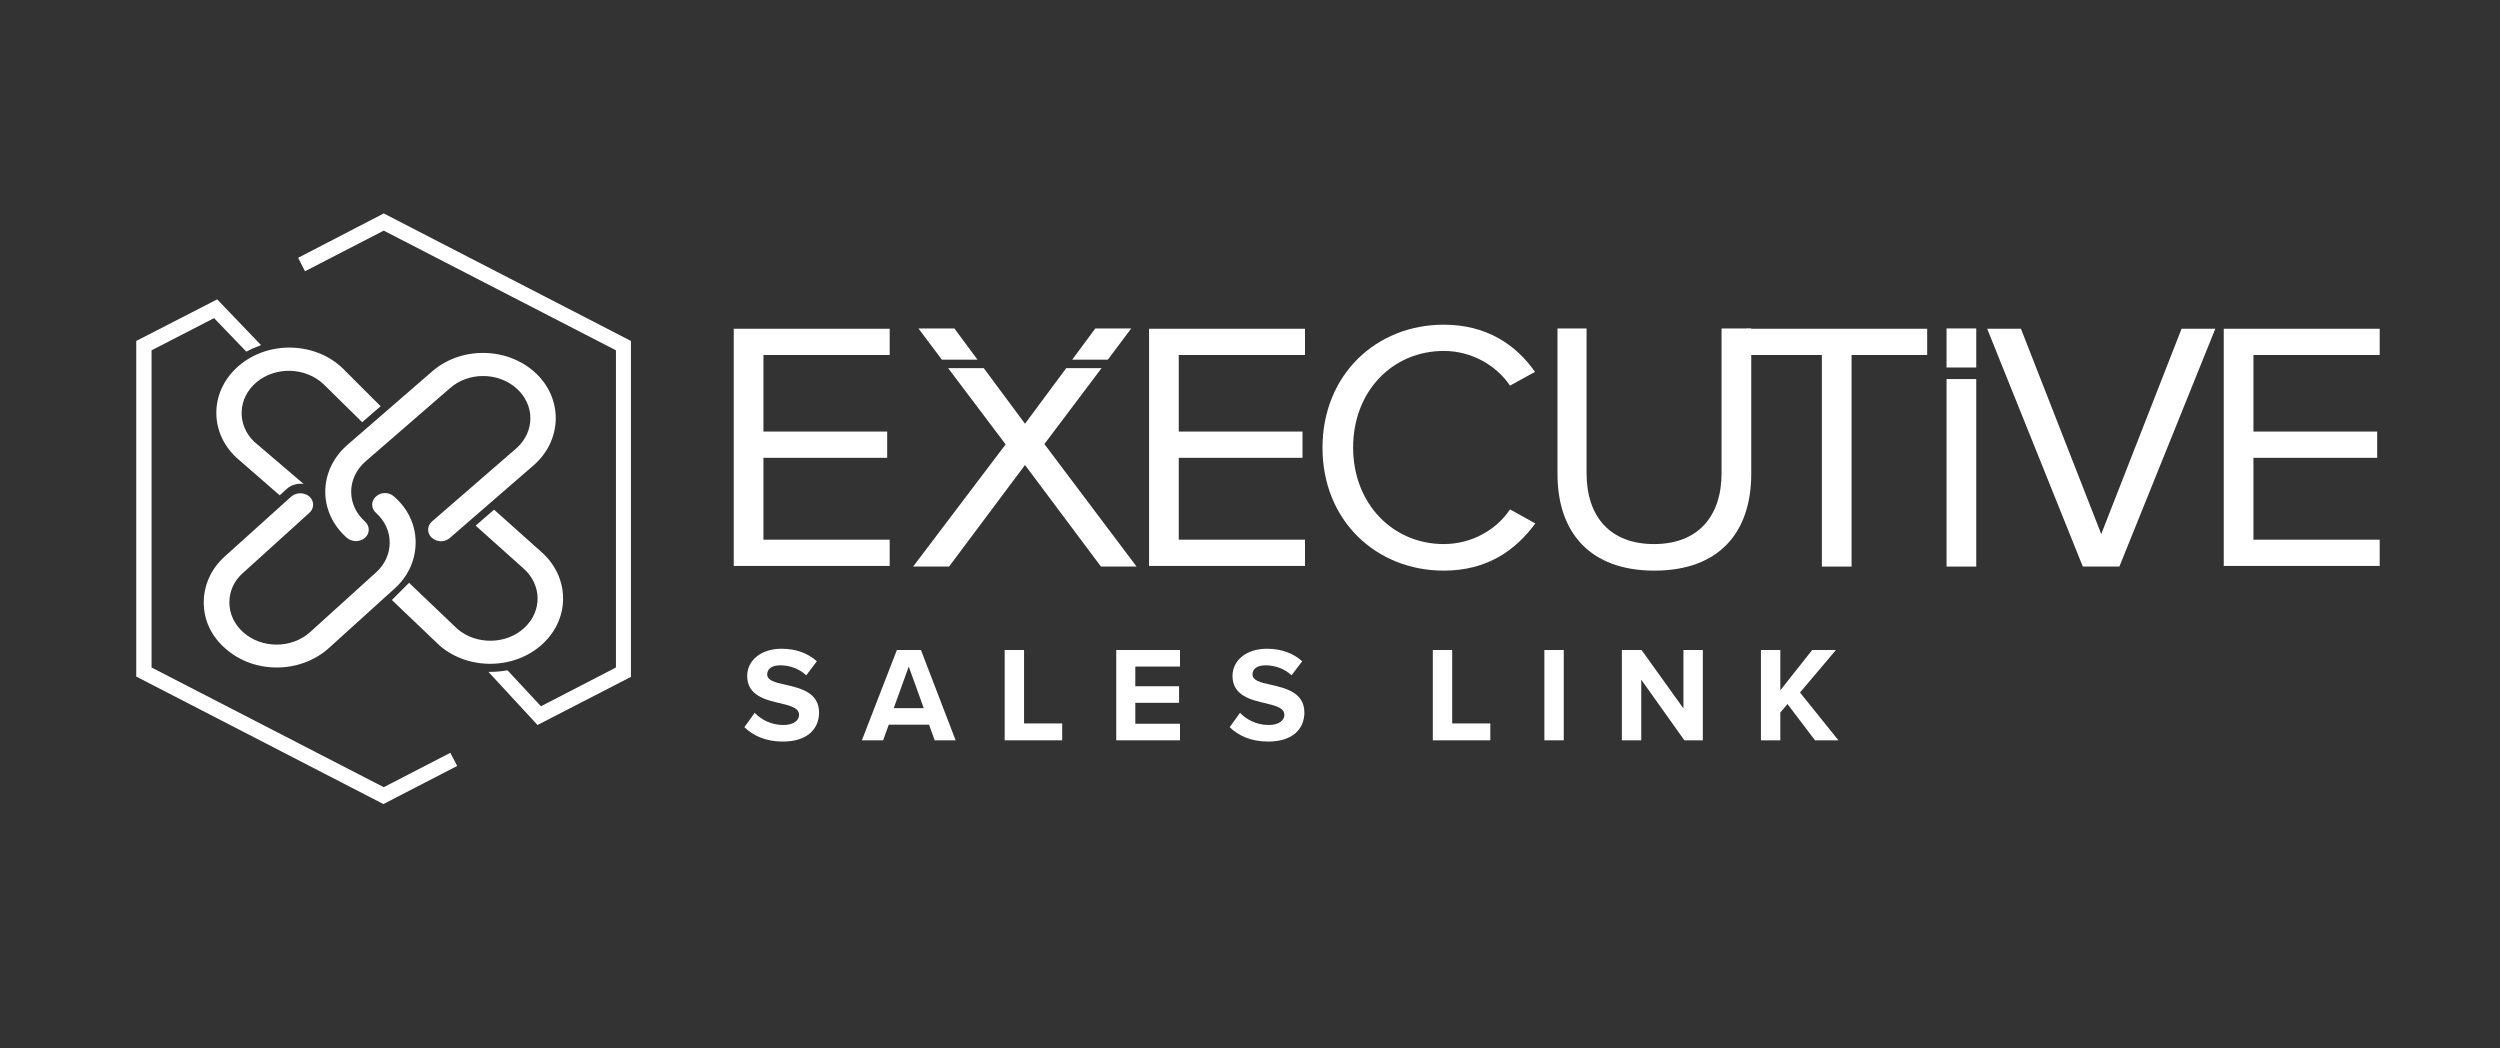 <?xml version="1.0" encoding="utf-8"?>
<!-- Generator: Adobe Illustrator 27.9.0, SVG Export Plug-In . SVG Version: 6.00 Build 0)  -->
<svg version="1.1" id="Layer_1" xmlns="http://www.w3.org/2000/svg" xmlns:xlink="http://www.w3.org/1999/xlink" x="0px" y="0px"
	 viewBox="0 0 800 335.4" style="enable-background:new 0 0 800 335.4;" xml:space="preserve">
<rect x="0" y="0" width="800" height="335.4" fill="#333333" stroke="none"/>
<style type="text/css">
	.st0{fill:#FFFFFF;}
</style>
<g id="Icon_00000022541584618918045680000012341113688489181344_">
	<g>
		<path class="st0" d="M144.1,240.9l-21.3,11l-74.3-38.3V112.1l20-10.3l10.3,10.7l0.1,0c1.4-0.8,2.9-1.4,4.5-2l0.1-0.1l-14-14.6
			l-25.9,13.3v107.4l79.1,40.8l23.6-12.2L144.1,240.9z"/>
	</g>
	<g>
		<path class="st0" d="M122.8,68.3L95.4,82.5l2.2,4.3l25.2-13l74.3,38.3v101.5l-24,12.4l-10.7-11.5c-1.8,0.3-3.6,0.5-5.5,0.5
			c-0.2,0-0.4,0-0.6,0L172,232l29.9-15.4V109.1L122.8,68.3z"/>
	</g>
</g>
<g>
	<path class="st0" d="M120.3,158.9c-1.6,1.4-1.6,3.8,0,5.2c2.8,2.5,4.4,5.9,4.4,9.5s-1.5,7-4.4,9.6l-21.1,19.1
		c-5.9,5.3-15.5,5.3-21.4,0c-2.8-2.5-4.4-5.9-4.4-9.5s1.5-7,4.4-9.5L99,164.1c1.6-1.4,1.6-3.8,0-5.2s-4.2-1.4-5.8,0L72,178
		c-4.4,3.9-6.8,9.2-6.8,14.8c0,5.6,2.4,10.8,6.9,14.7c4.6,4.1,10.5,6.1,16.5,6.1c6,0,12-2.1,16.5-6.1l21.1-19.1
		c4.4-3.9,6.8-9.2,6.8-14.8c0-5.6-2.4-10.8-6.9-14.7C124.5,157.4,121.9,157.4,120.3,158.9z"/>
</g>
<g>
	<path class="st0" d="M173.7,206c8.9-8.3,8.6-21.5-0.6-29.5l-15-13.4l-5.9,5.1l15.2,13.6c6,5.2,6.2,13.7,0.4,19.1
		c-5.8,5.4-15.4,5.5-21.4,0.4l-15.5-14.8l-5.5,5.5l15.3,14.6C150,214.6,164.8,214.3,173.7,206z"/>
</g>
<g>
	<path class="st0" d="M171,119c-9.1-8.1-23.9-8.1-33,0.1l-27.1,23.5c-9.1,8.2-9.1,21.4,0.1,29.5c1.6,1.4,4.2,1.4,5.8,0
		s1.6-3.8,0-5.2c-5.9-5.3-5.9-13.8,0-19.1l27.1-23.5c5.9-5.3,15.5-5.3,21.4,0c5.9,5.3,5.9,13.8,0,19.1l-27.1,23.5
		c-1.6,1.4-1.6,3.8,0,5.2c0.8,0.7,1.9,1.1,2.9,1.1c1.1,0,2.1-0.4,2.9-1.1l27.1-23.5C180.1,140.4,180.1,127.1,171,119z"/>
</g>
<g>
	<path class="st0" d="M89.5,158.5l2.2-2c1.2-1.1,2.8-1.7,4.5-1.7c0.3,0,0.7,0,1,0.1l-15.8-13.5c-5.7-5.4-5.4-14,0.7-19.1
		c6.1-5.1,15.6-4.8,21.4,0.6l12.4,12.2l5.9-5.1l-12.2-12.2c-8.8-8.4-23.6-8.8-33-0.9c-9.4,7.9-9.9,21.1-1,29.5L89.5,158.5z"/>
</g>
<path class="st0" d="M234.8,181.3v-76.1h49.9v8.4h-40.4v24.5h39.6v8.4h-39.6v26.2h40.4v8.4H234.8z"/>
<path class="st0" d="M367.7,181.3v-76.1h49.9v8.4h-40.4v24.5h39.6v8.4h-39.6v26.2h40.4v8.4H367.7z"/>
<path class="st0" d="M423.2,143.3c0-23.4,17.2-39.4,38.8-39.4c13.8,0,23.2,6.5,29.2,15.1l-8,4.4c-4.3-6.4-12.2-11.1-21.2-11.1
	c-16.3,0-29,12.8-29,30.9c0,18,12.7,30.9,29,30.9c9,0,16.9-4.6,21.2-11.1l8.1,4.5c-6.4,8.7-15.5,15.1-29.3,15.1
	C440.4,182.6,423.2,166.6,423.2,143.3z"/>
<path class="st0" d="M498.2,105.1h9.5v46.3c0,13.9,7.5,22.7,21.6,22.7c14,0,21.6-8.8,21.6-22.7v-46.3h9.5v46.5c0,18.9-10.4,31-31,31
	s-31-12.2-31-30.9V105.1z"/>
<path class="st0" d="M583,181.3v-67.7h-24.1v-8.4h57.8v8.4h-24.2v67.7H583z"/>
<path class="st0" d="M622.9,181.3v-60h9.5v60H622.9z"/>
<path class="st0" d="M622.9,117.6v-12.5h9.5v12.5H622.9z"/>
<path class="st0" d="M666.5,181.3l-30.6-76.1h10.8l25.7,65.7l25.7-65.7h10.8l-30.7,76.1H666.5z"/>
<path class="st0" d="M711.6,181.3v-76.1h49.9v8.4h-40.4v24.5h39.6v8.4h-39.6v26.2h40.4v8.4H711.6z"/>
<g>
	<g>
		<path class="st0" d="M241.5,228.1c2,2.1,5.2,3.9,9.2,3.9c3.4,0,5-1.6,5-3.2c0-2.2-2.5-2.9-5.8-3.7c-4.7-1.1-10.8-2.4-10.8-8.8
			c0-4.8,4.2-8.7,11-8.7c4.6,0,8.4,1.4,11.3,4l-3.4,4.5c-2.3-2.2-5.5-3.2-8.3-3.2c-2.8,0-4.2,1.2-4.2,2.9c0,1.9,2.4,2.6,5.8,3.3
			c4.8,1.1,10.8,2.5,10.8,8.9c0,5.3-3.8,9.3-11.6,9.3c-5.5,0-9.5-1.9-12.3-4.6L241.5,228.1z"/>
		<path class="st0" d="M299.1,236.9l-1.8-5h-12.9l-1.8,5h-6.8L287,208h7.7l11.1,28.9H299.1z M290.8,213.3l-4.8,13.3h9.6L290.8,213.3
			z"/>
		<path class="st0" d="M321.5,236.9V208h6.2v23.5h12.2v5.4H321.5z"/>
		<path class="st0" d="M357.2,236.9V208h20.4v5.3h-14.3v6.3h14v5.3h-14v6.7h14.3v5.3H357.2z"/>
		<path class="st0" d="M396.8,228.1c2,2.1,5.2,3.9,9.2,3.9c3.4,0,5-1.6,5-3.2c0-2.2-2.5-2.9-5.8-3.7c-4.7-1.1-10.8-2.4-10.8-8.8
			c0-4.8,4.2-8.7,11-8.7c4.6,0,8.4,1.4,11.3,4l-3.4,4.5c-2.3-2.2-5.5-3.2-8.3-3.2c-2.8,0-4.2,1.2-4.2,2.9c0,1.9,2.4,2.6,5.8,3.3
			c4.8,1.1,10.8,2.5,10.8,8.9c0,5.3-3.8,9.3-11.6,9.3c-5.5,0-9.5-1.9-12.3-4.6L396.8,228.1z"/>
		<path class="st0" d="M458.5,236.9V208h6.2v23.5h12.2v5.4H458.5z"/>
		<path class="st0" d="M494.2,236.9V208h6.2v28.9H494.2z"/>
		<path class="st0" d="M539,236.9l-13.8-19.4v19.4h-6.2V208h6.3l13.4,18.7V208h6.2v28.9H539z"/>
		<path class="st0" d="M580.8,236.9l-8.8-11.6l-2.3,2.7v8.9h-6.2V208h6.2v12.9l10.2-12.9h7.6l-11.5,13.6l12.3,15.3H580.8z"/>
	</g>
</g>
<polygon class="st0" points="334.2,142.1 352.5,117.8 341.2,117.8 328,135.6 314.8,117.8 303.4,117.8 321.8,142.2 292.2,181.3 
	303.7,181.3 328,148.8 352.3,181.3 363.7,181.3 "/>
<polygon class="st0" points="354.5,115.1 362,105.1 350.5,105.1 343.1,115.1 "/>
<polygon class="st0" points="312.8,115.1 305.4,105.1 293.9,105.1 301.4,115.1 "/>
</svg>
